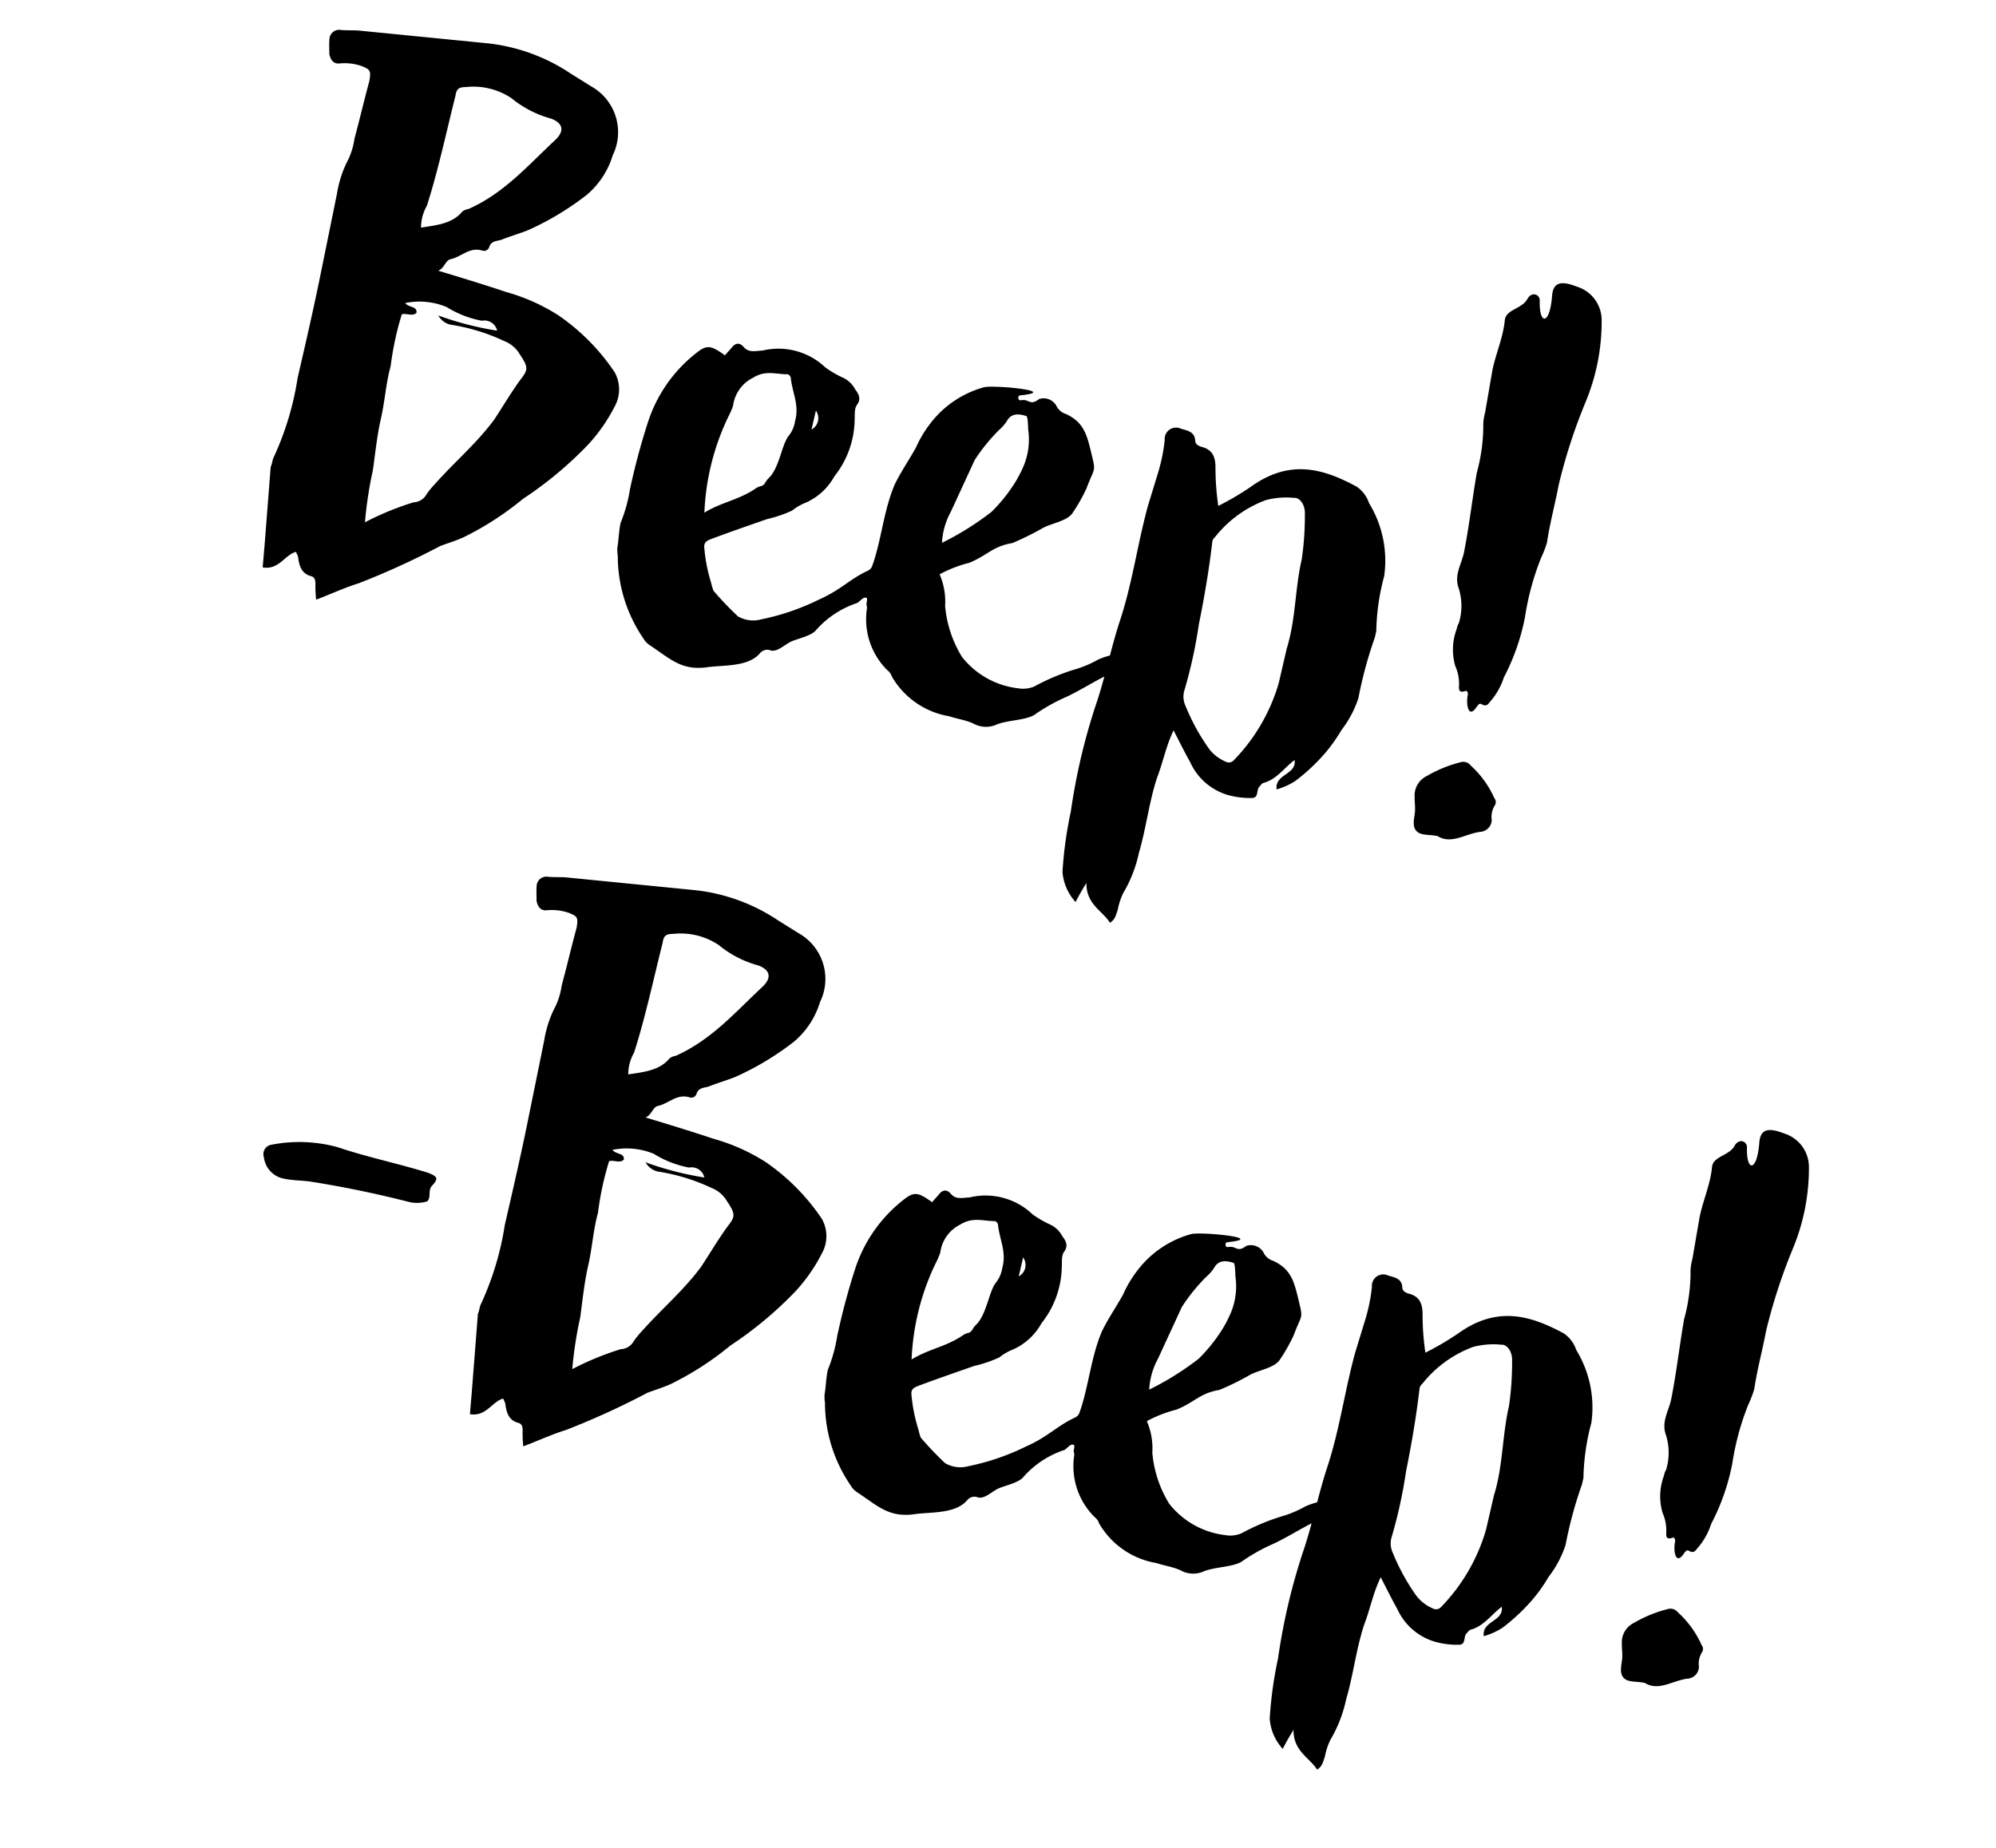 <svg xmlns="http://www.w3.org/2000/svg" width="99.975" height="92.584" viewBox="0 0 99.975 92.584">
  <path id="パス_140979" data-name="パス 140979" d="M6.864-27.69l-6.357.819c-.351.039-.7.156-1.053.195a.486.486,0,0,0-.39.585c.039.273.117.507.156.7.117.273.312.468.624.351a2.621,2.621,0,0,1,1.092-.117c.468.078.507.117.546.624-.039.975-.039,1.989-.078,3a3.612,3.612,0,0,1-.117,1.287,5.635,5.635,0,0,0-.117,1.6L1.287-14.2c.039,1.677.039,3.315.039,4.992A14.775,14.775,0,0,1,1.053-5.07c-.039.156,0,.351-.039.507L1.6-.663,1.755.429C2.574.39,2.691-.429,3.2-.7c.078.078.117.156.156.195.156.429.351.819.9.819.195.039.234.2.273.39a6.509,6.509,0,0,0,.2.7C5.421.936,5.967.507,6.63.117a39.064,39.064,0,0,0,3.549-2.73c.351-.234.7-.429,1.053-.7A15.163,15.163,0,0,0,13.689-5.85a18.927,18.927,0,0,0,2.574-3.393,8.51,8.51,0,0,0,.858-2.145,1.769,1.769,0,0,0-.39-1.677,10.658,10.658,0,0,0-3.393-2.145,9.7,9.7,0,0,0-2.808-.546c-1.209-.117-2.379-.195-3.549-.273.273-.195.234-.585.468-.7.507-.234.78-.819,1.443-.78a.276.276,0,0,0,.312-.273c.039-.312.312-.351.507-.468.39-.273.819-.507,1.209-.78a14.235,14.235,0,0,0,2.457-2.379,4.184,4.184,0,0,0,.819-2.223,2.627,2.627,0,0,0-1.833-3.12l-1.131-.39A9.278,9.278,0,0,0,6.864-27.69Zm-.585,2.379a3.424,3.424,0,0,1,2.34.039,5.292,5.292,0,0,0,2.145.546c.624.078.819.429.468.975-1.053,1.56-1.911,3.2-3.471,4.368a.7.7,0,0,0-.273.195c-.351.7-1.053.936-1.833,1.248a2.193,2.193,0,0,1,.039-1.131c.156-1.872.117-3.822.156-5.694C5.811-25.155,5.967-25.233,6.279-25.311ZM7.8-14.352a5.074,5.074,0,0,0,1.872.273.654.654,0,0,1,.858.312,15.789,15.789,0,0,1-3.042-.078.953.953,0,0,0,.7.312A9.748,9.748,0,0,1,11-13.338a1.546,1.546,0,0,1,.9.468c.585.546.585.663.312,1.248-.312.741-.546,1.482-.819,2.223C10.8-8.034,9.945-6.9,9.243-5.616a4.631,4.631,0,0,0-.312.624.772.772,0,0,1-.546.546A14.5,14.5,0,0,0,6.24-2.925a19.637,19.637,0,0,1-.2-2.613C5.967-6.4,5.85-7.293,5.85-8.151c0-.9-.156-1.794-.117-2.691a15.062,15.062,0,0,1-.039-2.652c.234-.117.546,0,.7-.234-.039-.351-.429-.156-.663-.351A3.561,3.561,0,0,1,7.8-14.352Zm29.952-2.184c-.39.468-.468.078-.9.273-.117.039-.195-.195-.078-.234,1.95-.663-1.326-.234-1.833,0a5.066,5.066,0,0,0-2.223,2.379,5.835,5.835,0,0,0-.429,1.326c-.195.7-.468,1.365-.624,2.067-.234,1.326-.039,2.691-.156,4.017-.039.312,0,.351-.312.585-.7.585-1.014,1.17-1.95,1.872a11.8,11.8,0,0,1-2.574,1.6,1.525,1.525,0,0,1-1.17.117,16.1,16.1,0,0,1-1.482-.975,2.83,2.83,0,0,1-.2-.351A8.285,8.285,0,0,1,23.088-5.5c-.078-.234,0-.351.234-.507.819-.546,2.184-1.4,2.5-1.6a6.461,6.461,0,0,0,1.131-.7,2.625,2.625,0,0,1,.585-.546,3.042,3.042,0,0,0,1.092-1.6,4.659,4.659,0,0,0,.351-3c-.039-.234-.156-.546-.039-.78.117-.312-.039-.507-.273-.7a1.331,1.331,0,0,0-.7-.429,5.045,5.045,0,0,1-1.014-.312,3.405,3.405,0,0,0-3.237-.117c-.39.117-.663.273-.975.039-.273-.195-.468-.078-.585.195l-.234.429c-.819-.351-1.014-.312-1.443.234a7.214,7.214,0,0,0-1.56,3.9A34.4,34.4,0,0,0,18.8-7.527a7.559,7.559,0,0,1-.078,1.755c0,.351.117,1.014.117,1.209a1.758,1.758,0,0,0,.117.429A7.314,7.314,0,0,0,21.138-.39a1.01,1.01,0,0,0,.429.273c1.131.429,1.794.858,2.964.429.78-.312,2.028-.468,2.457-1.287a.48.48,0,0,1,.429-.273c.39.078.663-.429.975-.663s.936-.507,1.092-.858a4.684,4.684,0,0,1,1.677-1.755c.117-.078.234-.429.429-.351.039.039.039.234.039.273l.078.2A3.593,3.593,0,0,0,33.384-1.6a.694.694,0,0,1,.312.273A4.1,4.1,0,0,0,36.933-.039c.429.039.819,0,1.248.078a1.3,1.3,0,0,0,1.092-.156c.507-.39,1.365-.546,1.794-.936A9.188,9.188,0,0,1,42.432-2.3c.507-.39,1.092-.975,1.6-1.4.2-.156,1.014-.819,1.248-.975a.269.269,0,0,0,.117-.312.261.261,0,0,0-.273-.156,3.451,3.451,0,0,0-1.56.663,5.537,5.537,0,0,1-1.092.78,10.881,10.881,0,0,0-1.716,1.248,1.451,1.451,0,0,1-.78.273,4.189,4.189,0,0,1-3.081-.9,5.825,5.825,0,0,1-1.4-2.3,3.465,3.465,0,0,0-.624-1.482,6.609,6.609,0,0,1,1.326-.9c.819-.585.936-1.053,1.872-1.443a14.242,14.242,0,0,0,1.248-1.014c.39-.39,1.209-.663,1.365-1.17a8.541,8.541,0,0,0,.39-1.326c.156-1.209.312-.819-.234-1.911-.39-.78-.7-1.287-1.6-1.482a.8.8,0,0,1-.585-.312A.731.731,0,0,0,37.752-16.536Zm-.429.975c.039,0,.117.156.234.624a3.448,3.448,0,0,1,.156,2.028,5.951,5.951,0,0,1-.273.936,8.174,8.174,0,0,1-.741,1.482,14.467,14.467,0,0,1-2.067,2.067,3.57,3.57,0,0,1,.078-1.6l.585-2.808a9.153,9.153,0,0,1,.858-1.755,2.1,2.1,0,0,0,.273-.507C36.543-15.522,36.894-15.6,37.323-15.561ZM25.155-14.9c.078-.039.2.039.234.117.234.7.741,1.248.7,2.067a1.54,1.54,0,0,1-.156.819c-.234.546-.078,1.677-.507,2.3-.117.195-.078.312-.234.429a.816.816,0,0,0-.234.156c-.7.78-1.56,1.092-2.262,1.794a12.233,12.233,0,0,1,.078-4.914,4.307,4.307,0,0,0,.117-.624,1.833,1.833,0,0,1,.663-1.6C24.063-14.859,24.57-14.781,25.155-14.9Zm1.833,1.443a.651.651,0,0,1,0,.975Zm17.979-3.237a.57.57,0,0,0-.624.741,8.8,8.8,0,0,1,.039,1.755l-.117,1.677c-.078,1.989.117,3.978-.078,5.967-.117,1.365-.078,2.73-.2,4.1a30.858,30.858,0,0,0-.039,5.694,20.041,20.041,0,0,0,.273,3.042A2.53,2.53,0,0,0,45.2,7.605c.078-.312.156-.585.312-1.053.234,1.053,1.092,1.17,1.6,1.677.234-.234.195-.468.234-.7a3.345,3.345,0,0,1,.078-.9,6.648,6.648,0,0,0,.312-2.145c.078-1.287-.078-2.574.039-3.861.117-.819.078-1.638.273-2.5.429.507.78.936,1.17,1.365A2.993,2.993,0,0,0,51.4.663,4.112,4.112,0,0,0,52.611.546c.39-.078.117-.468.273-.663A.852.852,0,0,1,53-.312c.624-.312.858-.975,1.287-1.482.273.7-.819.9-.546,1.638a3.477,3.477,0,0,0,.819-.624,9.683,9.683,0,0,0,1.17-1.755,8.114,8.114,0,0,0,.507-1.248,5.312,5.312,0,0,0,.468-1.755,20.678,20.678,0,0,1,.117-3.12v-.351a11.238,11.238,0,0,1-.234-2.769,5.511,5.511,0,0,0-1.56-3.393,1.63,1.63,0,0,0-.78-.663c-1.833-.507-3.588-.624-5.187,1.209A14.341,14.341,0,0,1,47.7-13.338a13.262,13.262,0,0,1-.585-1.911c-.117-.429-.312-.741-.819-.78-.195,0-.429-.039-.468-.273C45.669-16.731,45.279-16.653,44.967-16.692Zm6.357,2.106c.273-.078.624.234.7.7a14.63,14.63,0,0,1,.351,2.223c0,1.521.39,3,.273,4.524v1.755a9.223,9.223,0,0,1-1.326,4.29.336.336,0,0,1-.39.156A2.06,2.06,0,0,1,50-1.365,10.57,10.57,0,0,1,48.36-3.2a1.1,1.1,0,0,1-.234-.78,24,24,0,0,0-.039-3.354c-.039-1.4-.117-2.769-.273-4.173a.371.371,0,0,1,.078-.273,5.82,5.82,0,0,1,2.067-2.379A3.994,3.994,0,0,1,51.324-14.586ZM62.751-28.08c-.585-.078-1.248-.117-1.131.7.234,1.521-.312,1.6-.546.39-.078-.312-.507-.351-.624.078-.156.546-.936.741-.858,1.287.117.9-.078,1.794-.039,2.652L59.67-20.9a2.4,2.4,0,0,0,.078.741,9.032,9.032,0,0,1,.195,2.3c.078,1.365.234,2.73.273,4.056,0,.624-.234,1.209.156,1.794a2.951,2.951,0,0,1,.39,1.677.859.859,0,0,0-.039.312,2.942,2.942,0,0,0,.351,1.833,2.159,2.159,0,0,1,.39.858c.039.156.039.468.39.234.078-.039.156.078.156.2,0,.312.195.936.429.7.156-.156.156-.507.351-.429.273.078.312-.078.39-.234a3.436,3.436,0,0,0,.39-1.326,11.033,11.033,0,0,0,.351-3.2,13.255,13.255,0,0,1,.117-3.042,5.916,5.916,0,0,0,.117-.819c-.078-.975-.039-1.95-.078-2.964a27.63,27.63,0,0,1,.39-4.407,10.53,10.53,0,0,0-.156-4.134A1.76,1.76,0,0,0,62.751-28.08ZM62.4-3.549A6.424,6.424,0,0,0,60.918-2.5a1.08,1.08,0,0,0-.351,1.17c.039.2.117.39.156.585.078.312,0,.78.273,1.014s.7.039,1.131.039c.78.273,1.365-.468,2.067-.7a.611.611,0,0,0,.39-.7,1.077,1.077,0,0,1,0-.78.323.323,0,0,0-.117-.312A4.918,4.918,0,0,0,62.946-3.51.472.472,0,0,0,62.4-3.549ZM11.934,27.885a7.264,7.264,0,0,0-3.237.624.477.477,0,0,0-.234.7,1.233,1.233,0,0,0,1.17.819c.468,0,.936-.117,1.365-.156q2.515-.176,5.031-.117a1.709,1.709,0,0,0,.9-.234c.156-.234-.078-.507.039-.78.273-.468.195-.546-.312-.624C15.093,28,13.533,28.041,11.934,27.885ZM26.52,11.31l-6.357.819c-.351.039-.7.156-1.053.195a.486.486,0,0,0-.39.585c.039.273.117.507.156.7.117.273.312.468.624.351a2.621,2.621,0,0,1,1.092-.117c.468.078.507.117.546.624-.039.975-.039,1.989-.078,3a3.612,3.612,0,0,1-.117,1.287,5.635,5.635,0,0,0-.117,1.6l.117,4.446c.039,1.677.039,3.315.039,4.992a14.775,14.775,0,0,1-.273,4.134c-.039.156,0,.351-.039.507l.585,3.9.156,1.092c.819-.039.936-.858,1.443-1.131.078.078.117.156.156.195.156.429.351.819.9.819.195.039.234.195.273.39a6.509,6.509,0,0,0,.195.7c.7-.468,1.248-.9,1.911-1.287a39.065,39.065,0,0,0,3.549-2.73c.351-.234.7-.429,1.053-.7a15.163,15.163,0,0,0,2.457-2.535,18.927,18.927,0,0,0,2.574-3.393,8.51,8.51,0,0,0,.858-2.145,1.769,1.769,0,0,0-.39-1.677,10.658,10.658,0,0,0-3.393-2.145,9.7,9.7,0,0,0-2.808-.546c-1.209-.117-2.379-.195-3.549-.273.273-.195.234-.585.468-.7.507-.234.78-.819,1.443-.78a.276.276,0,0,0,.312-.273c.039-.312.312-.351.507-.468.39-.273.819-.507,1.209-.78a14.235,14.235,0,0,0,2.457-2.379,4.184,4.184,0,0,0,.819-2.223,2.627,2.627,0,0,0-1.833-3.12l-1.131-.39A9.278,9.278,0,0,0,26.52,11.31Zm-.585,2.379a3.424,3.424,0,0,1,2.34.039,5.292,5.292,0,0,0,2.145.546c.624.078.819.429.468.975-1.053,1.56-1.911,3.2-3.471,4.368a.7.7,0,0,0-.273.195c-.351.7-1.053.936-1.833,1.248a2.193,2.193,0,0,1,.039-1.131c.156-1.872.117-3.822.156-5.694C25.467,13.845,25.623,13.767,25.935,13.689Zm1.521,10.959a5.074,5.074,0,0,0,1.872.273.654.654,0,0,1,.858.312,15.789,15.789,0,0,1-3.042-.078.953.953,0,0,0,.7.312,9.748,9.748,0,0,1,2.808.195,1.546,1.546,0,0,1,.9.468c.585.546.585.663.312,1.248-.312.741-.546,1.482-.819,2.223-.585,1.365-1.443,2.5-2.145,3.783a4.632,4.632,0,0,0-.312.624.772.772,0,0,1-.546.546A14.5,14.5,0,0,0,25.9,36.075a19.637,19.637,0,0,1-.195-2.613c-.078-.858-.195-1.755-.195-2.613,0-.9-.156-1.794-.117-2.691a15.062,15.062,0,0,1-.039-2.652c.234-.117.546,0,.7-.234-.039-.351-.429-.156-.663-.351A3.561,3.561,0,0,1,27.456,24.648Zm29.952-2.184c-.39.468-.468.078-.9.273-.117.039-.195-.195-.078-.234,1.95-.663-1.326-.234-1.833,0a5.066,5.066,0,0,0-2.223,2.379,5.835,5.835,0,0,0-.429,1.326c-.195.7-.468,1.365-.624,2.067-.234,1.326-.039,2.691-.156,4.017-.039.312,0,.351-.312.585-.7.585-1.014,1.17-1.95,1.872a11.8,11.8,0,0,1-2.574,1.6,1.525,1.525,0,0,1-1.17.117,16.1,16.1,0,0,1-1.482-.975,2.829,2.829,0,0,1-.195-.351,8.285,8.285,0,0,1-.741-1.638c-.078-.234,0-.351.234-.507.819-.546,2.184-1.4,2.5-1.6a6.461,6.461,0,0,0,1.131-.7,2.625,2.625,0,0,1,.585-.546,3.042,3.042,0,0,0,1.092-1.6,4.659,4.659,0,0,0,.351-3c-.039-.234-.156-.546-.039-.78.117-.312-.039-.507-.273-.7a1.331,1.331,0,0,0-.7-.429,5.045,5.045,0,0,1-1.014-.312,3.405,3.405,0,0,0-3.237-.117c-.39.117-.663.273-.975.039-.273-.195-.468-.078-.585.195l-.234.429c-.819-.351-1.014-.312-1.443.234a7.214,7.214,0,0,0-1.56,3.9,34.406,34.406,0,0,0-.117,3.471,7.559,7.559,0,0,1-.078,1.755c0,.351.117,1.014.117,1.209a1.758,1.758,0,0,0,.117.429,7.314,7.314,0,0,0,2.184,3.744,1.01,1.01,0,0,0,.429.273c1.131.429,1.794.858,2.964.429.78-.312,2.028-.468,2.457-1.287a.48.48,0,0,1,.429-.273c.39.078.663-.429.975-.663s.936-.507,1.092-.858a4.684,4.684,0,0,1,1.677-1.755c.117-.078.234-.429.429-.351.039.039.039.234.039.273l.078.195A3.593,3.593,0,0,0,53.04,37.4a.694.694,0,0,1,.312.273,4.1,4.1,0,0,0,3.237,1.287c.429.039.819,0,1.248.078a1.3,1.3,0,0,0,1.092-.156c.507-.39,1.365-.546,1.794-.936A9.188,9.188,0,0,1,62.088,36.7c.507-.39,1.092-.975,1.6-1.4.2-.156,1.014-.819,1.248-.975a.269.269,0,0,0,.117-.312.261.261,0,0,0-.273-.156,3.451,3.451,0,0,0-1.56.663,5.537,5.537,0,0,1-1.092.78,10.881,10.881,0,0,0-1.716,1.248,1.451,1.451,0,0,1-.78.273,4.189,4.189,0,0,1-3.081-.9,5.825,5.825,0,0,1-1.4-2.3,3.465,3.465,0,0,0-.624-1.482,6.609,6.609,0,0,1,1.326-.9c.819-.585.936-1.053,1.872-1.443a14.241,14.241,0,0,0,1.248-1.014c.39-.39,1.209-.663,1.365-1.17a8.54,8.54,0,0,0,.39-1.326c.156-1.209.312-.819-.234-1.911-.39-.78-.7-1.287-1.6-1.482a.8.8,0,0,1-.585-.312A.731.731,0,0,0,57.408,22.464Zm-.429.975c.039,0,.117.156.234.624a3.448,3.448,0,0,1,.156,2.028,5.952,5.952,0,0,1-.273.936,8.174,8.174,0,0,1-.741,1.482,14.467,14.467,0,0,1-2.067,2.067,3.57,3.57,0,0,1,.078-1.6l.585-2.808a9.153,9.153,0,0,1,.858-1.755,2.1,2.1,0,0,0,.273-.507C56.2,23.478,56.55,23.4,56.979,23.439ZM44.811,24.1c.078-.039.195.039.234.117.234.7.741,1.248.7,2.067a1.54,1.54,0,0,1-.156.819c-.234.546-.078,1.677-.507,2.3-.117.195-.078.312-.234.429a.816.816,0,0,0-.234.156c-.7.78-1.56,1.092-2.262,1.794a12.233,12.233,0,0,1,.078-4.914,4.307,4.307,0,0,0,.117-.624,1.833,1.833,0,0,1,.663-1.6C43.719,24.141,44.226,24.219,44.811,24.1Zm1.833,1.443a.651.651,0,0,1,0,.975Zm17.979-3.237a.57.57,0,0,0-.624.741,8.8,8.8,0,0,1,.039,1.755l-.117,1.677c-.078,1.989.117,3.978-.078,5.967-.117,1.365-.078,2.73-.2,4.1a30.858,30.858,0,0,0-.039,5.694,20.041,20.041,0,0,0,.273,3.042,2.53,2.53,0,0,0,.975,1.326c.078-.312.156-.585.312-1.053.234,1.053,1.092,1.17,1.6,1.677.234-.234.195-.468.234-.7a3.345,3.345,0,0,1,.078-.9,6.647,6.647,0,0,0,.312-2.145c.078-1.287-.078-2.574.039-3.861.117-.819.078-1.638.273-2.5.429.507.78.936,1.17,1.365a2.993,2.993,0,0,0,2.184,1.17,4.112,4.112,0,0,0,1.209-.117c.39-.078.117-.468.273-.663a.853.853,0,0,1,.117-.195c.624-.312.858-.975,1.287-1.482.273.7-.819.9-.546,1.638a3.477,3.477,0,0,0,.819-.624,9.683,9.683,0,0,0,1.17-1.755,8.114,8.114,0,0,0,.507-1.248,5.312,5.312,0,0,0,.468-1.755,20.679,20.679,0,0,1,.117-3.12v-.351a11.237,11.237,0,0,1-.234-2.769,5.511,5.511,0,0,0-1.56-3.393,1.63,1.63,0,0,0-.78-.663c-1.833-.507-3.588-.624-5.187,1.209a14.341,14.341,0,0,1-1.365,1.287,13.262,13.262,0,0,1-.585-1.911c-.117-.429-.312-.741-.819-.78-.195,0-.429-.039-.468-.273C65.325,22.269,64.935,22.347,64.623,22.308Zm6.357,2.106c.273-.078.624.234.7.7a14.629,14.629,0,0,1,.351,2.223c0,1.521.39,3,.273,4.524v1.755a9.223,9.223,0,0,1-1.326,4.29.336.336,0,0,1-.39.156,2.06,2.06,0,0,1-.936-.429A10.57,10.57,0,0,1,68.016,35.8a1.1,1.1,0,0,1-.234-.78,24,24,0,0,0-.039-3.354c-.039-1.4-.117-2.769-.273-4.173a.371.371,0,0,1,.078-.273,5.82,5.82,0,0,1,2.067-2.379A3.994,3.994,0,0,1,70.98,24.414ZM82.407,10.92c-.585-.078-1.248-.117-1.131.7.234,1.521-.312,1.6-.546.39-.078-.312-.507-.351-.624.078-.156.546-.936.741-.858,1.287.117.9-.078,1.794-.039,2.652l.117,2.067a2.4,2.4,0,0,0,.078.741,9.032,9.032,0,0,1,.195,2.3c.078,1.365.234,2.73.273,4.056,0,.624-.234,1.209.156,1.794a2.951,2.951,0,0,1,.39,1.677.859.859,0,0,0-.039.312,2.942,2.942,0,0,0,.351,1.833,2.159,2.159,0,0,1,.39.858c.039.156.039.468.39.234.078-.039.156.078.156.195,0,.312.195.936.429.7.156-.156.156-.507.351-.429.273.078.312-.078.39-.234a3.436,3.436,0,0,0,.39-1.326,11.033,11.033,0,0,0,.351-3.2,13.255,13.255,0,0,1,.117-3.042,5.916,5.916,0,0,0,.117-.819c-.078-.975-.039-1.95-.078-2.964a27.629,27.629,0,0,1,.39-4.407,10.53,10.53,0,0,0-.156-4.134A1.76,1.76,0,0,0,82.407,10.92Zm-.351,24.531A6.424,6.424,0,0,0,80.574,36.5a1.08,1.08,0,0,0-.351,1.17c.039.195.117.39.156.585.078.312,0,.78.273,1.014s.7.039,1.131.039c.78.273,1.365-.468,2.067-.7a.611.611,0,0,0,.39-.7,1.077,1.077,0,0,1,0-.78.323.323,0,0,0-.117-.312A4.918,4.918,0,0,0,82.6,35.49.472.472,0,0,0,82.056,35.451Z" transform="translate(11.543 27.61) rotate(13)"/>
</svg>

